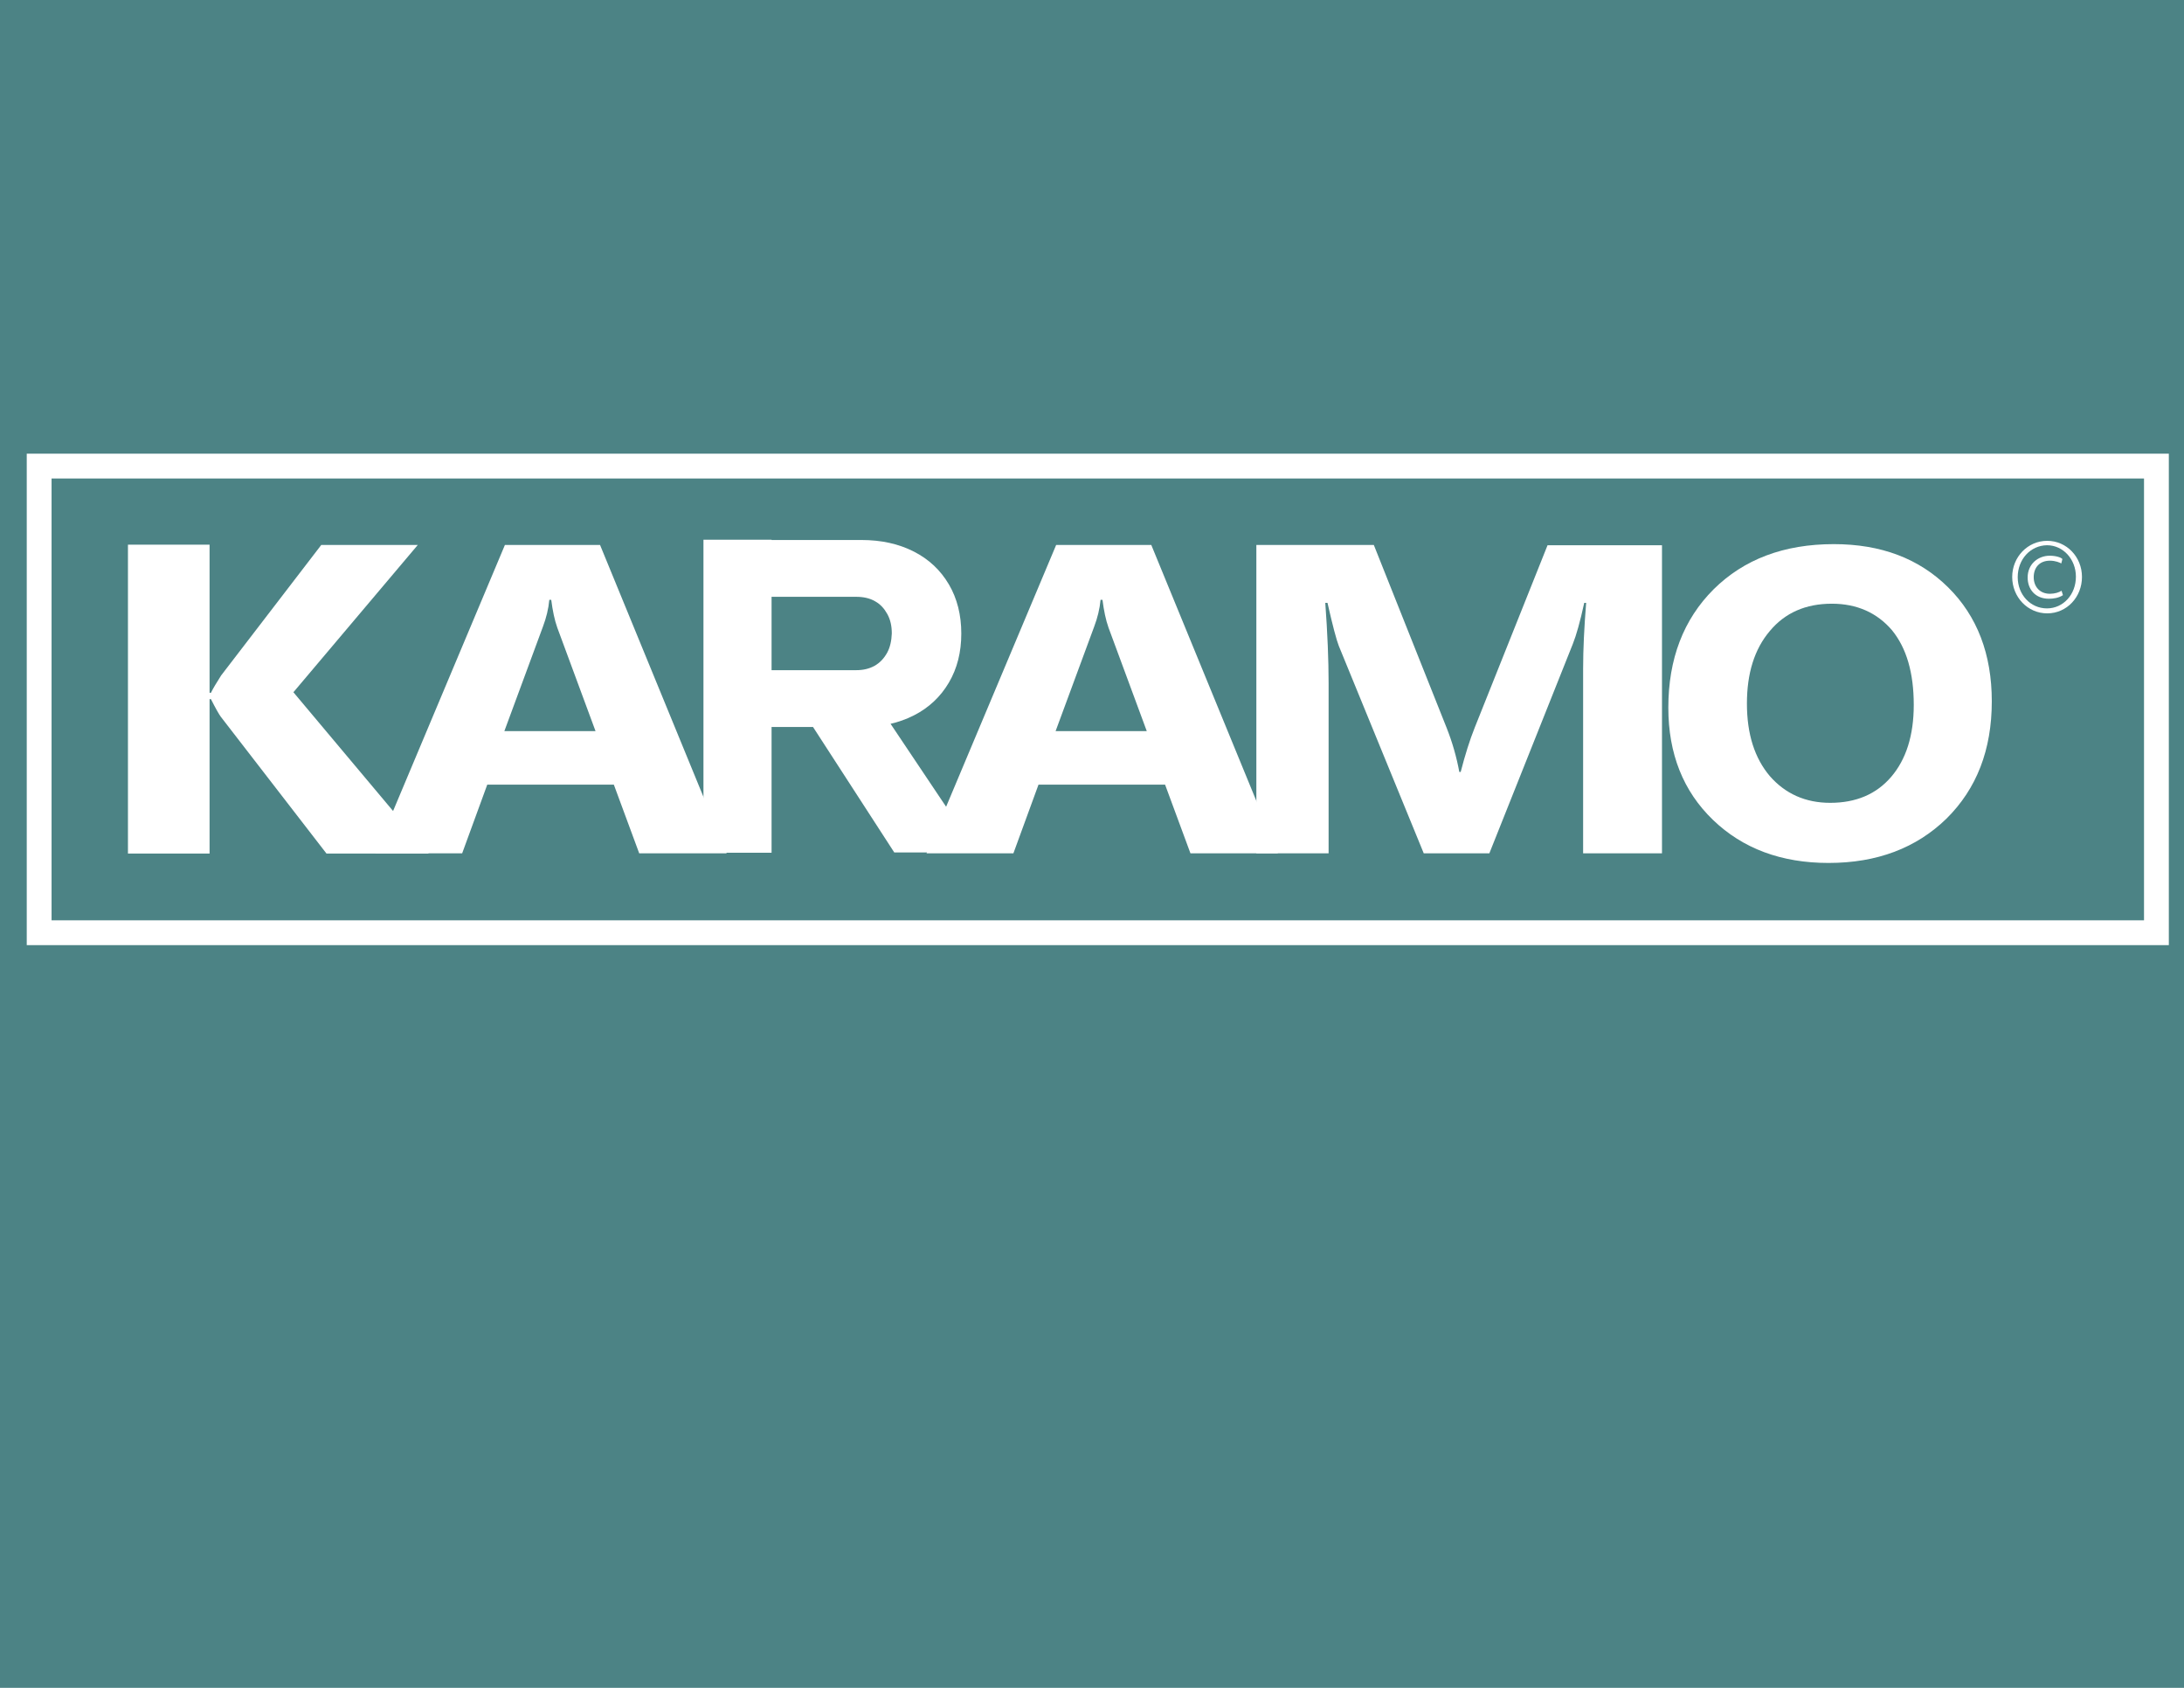 <?xml version="1.0" encoding="utf-8"?>
<!-- Generator: Adobe Illustrator 22.1.0, SVG Export Plug-In . SVG Version: 6.00 Build 0)  -->
<svg version="1.1" id="Layer_1" xmlns="http://www.w3.org/2000/svg" xmlns:xlink="http://www.w3.org/1999/xlink" x="0px" y="0px"
	 viewBox="0 0 792 612" style="enable-background:new 0 0 792 612;" xml:space="preserve">
<style type="text/css">
	.st0{fill:#4C8385;}
	.st1{fill:#FFFFFF;}
	.st2{fill:none;stroke:#FFFFFF;stroke-width:9;stroke-miterlimit:10;}
</style>
<g id="a4_96_">
	<rect id="a4_97_" x="-101.4" y="-11" class="st0" width="978.1" height="649.7"/>
</g>
<g>
	<path class="st1" d="M155.5,309.5h-37.1L80,259.8c-0.7-1-1.9-3.1-3.5-6.3h-0.5v56H46.4v-112h29.6v53.7h0.5c0.7-1.5,2-3.6,3.7-6.3
		l36.3-47.3h35l-45.1,53.4L155.5,309.5z"/>
	<g>
		<g>
			<path class="st1" d="M263.5,309.4h-31.7l-9.2-24.9h-45.9l-9.1,24.9h-31.5l47-111.8h34.5L263.5,309.4z M216,265.2l-13.9-37.6
				c-1-2.8-1.7-6.2-2.2-10.1h-0.7c-0.3,3.3-1.1,6.5-2.3,9.7l-14,37.9H216z"/>
			<path class="st1" d="M463.4,309.4h-31.7l-9.2-24.9h-45.9l-9.1,24.9H336l47-111.8h34.5L463.4,309.4z M415.9,265.2L402,227.6
				c-1-2.8-1.7-6.2-2.2-10.1h-0.7c-0.3,3.3-1.1,6.5-2.3,9.7l-14,37.9H415.9z"/>
		</g>
		<g>
			<path class="st1" d="M602.8,309.4h-28.7v-66.9c0-7.2,0.4-15.2,1.1-23.9h-0.7c-1.5,6.9-2.9,11.8-4.1,14.8l-30.3,76h-23.8
				l-30.8-75.2c-0.8-2-2.2-7.2-4.1-15.6h-0.8c0.8,11,1.2,20.7,1.2,29v61.8h-26.2V197.6h42.6l26.4,66.3c2.1,5.3,3.6,10.6,4.6,16h0.5
				c1.6-6.2,3.3-11.6,5.1-16.1l26.4-66.1h41.5V309.4z"/>
			<path class="st1" d="M663.1,312.9c-17.1,0-31.1-5.2-41.9-15.6c-10.8-10.4-16.2-24-16.2-40.7c0-17.7,5.5-32,16.4-42.9
				c11-10.9,25.5-16.4,43.6-16.4c17.1,0,30.9,5.2,41.5,15.7c10.5,10.4,15.8,24.2,15.8,41.3c0,17.6-5.5,31.7-16.4,42.5
				C694.9,307.5,680.7,312.9,663.1,312.9z M664.3,218.9c-9.5,0-17,3.3-22.5,9.9c-5.6,6.6-8.3,15.4-8.3,26.3
				c0,11.1,2.8,19.8,8.3,26.3c5.6,6.4,12.9,9.7,21.9,9.7c9.3,0,16.7-3.1,22.1-9.4s8.2-15,8.2-26.1c0-11.6-2.6-20.6-7.9-27.1
				C680.7,222.2,673.4,218.9,664.3,218.9z"/>
		</g>
		<g>
			<path class="st1" d="M255.1,195.7h24.7v113.5h-24.7V195.7z M264.9,243h45.6c2.5,0,4.7-0.5,6.7-1.6c1.9-1.1,3.4-2.7,4.5-4.7
				c1.1-2,1.6-4.4,1.7-7c0-2.7-0.5-5-1.6-7s-2.5-3.6-4.5-4.7c-1.9-1.1-4.2-1.6-6.8-1.6h-45.6v-20.6h47.5c7.2,0,13.5,1.4,19,4.2
				c5.5,2.8,9.7,6.8,12.7,11.9c3,5.1,4.5,11.1,4.5,17.8c0,6.8-1.5,12.7-4.5,17.8c-3,5.1-7.2,9.1-12.7,11.9c-5.5,2.8-11.8,4.2-19,4.2
				h-47.5V243z M292.5,260l26.4-3.6l35.3,52.7h-29.9L292.5,260z"/>
		</g>
	</g>
	<rect x="14.2" y="169" class="st2" width="767.8" height="169.2"/>
	<g>
		<path class="st1" d="M755,209.2c0,7.3-5.5,13.2-12.6,13.2c-7.1,0-12.7-5.9-12.7-13.2c0-7.2,5.6-13.1,12.7-13.1
			C749.4,196.1,755,201.9,755,209.2z M731.7,209.3c0,6.3,4.6,11.3,10.6,11.3c5.9,0,10.5-5,10.5-11.5c0-6.3-4.6-11.4-10.5-11.4
			C736.3,197.8,731.7,202.8,731.7,209.3z M747.5,204.3c-0.5-0.3-2.1-1-4.1-1c-3.9,0-5.9,2.6-5.9,6c0,3.3,2.1,6,5.9,6
			c1.7,0,3.3-0.5,4.2-1.1l0.5,1.6c-1.5,1-3.4,1.3-5.1,1.3c-4.9,0-7.7-3.4-7.7-7.7c0-4.9,3.8-7.9,8-7.9c2.2,0,4.1,0.6,4.6,1.2
			L747.5,204.3z"/>
	</g>
</g>
</svg>
